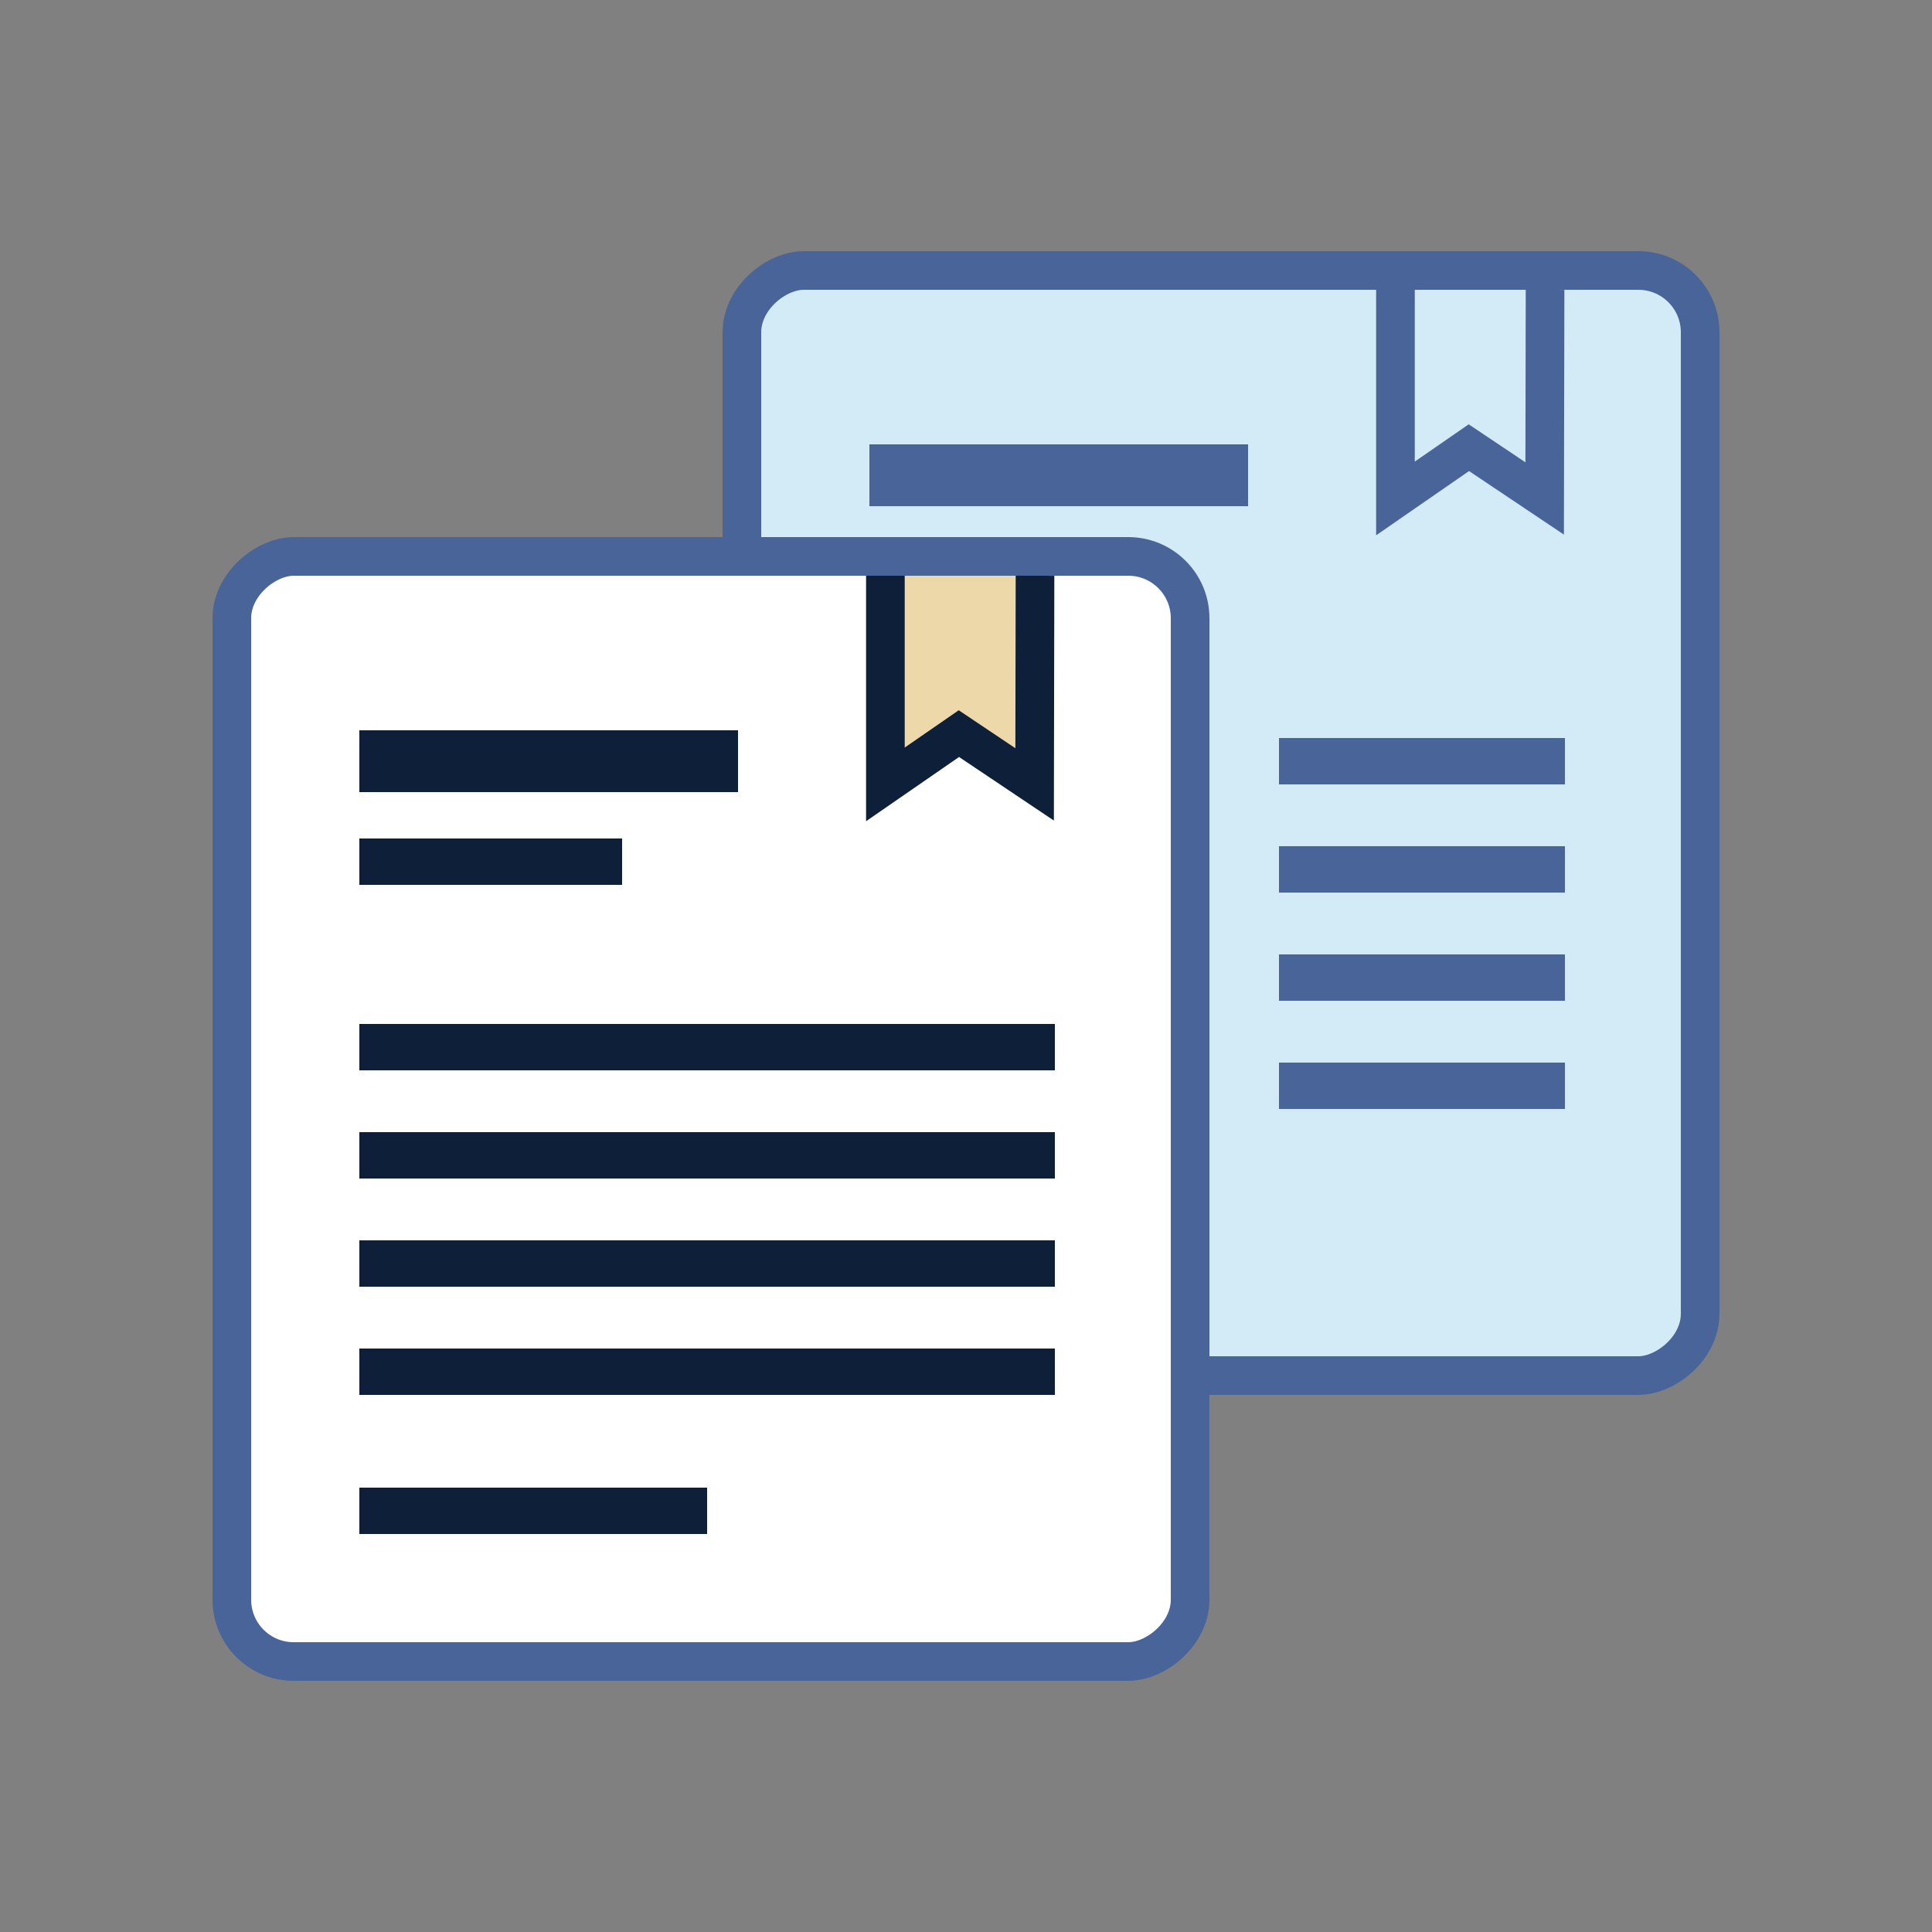 <svg id="Layer_1" data-name="Layer 1" xmlns="http://www.w3.org/2000/svg" viewBox="0 0 250 250"><rect x="0" y="0" width="250" height="250" fill="#808080" stroke="none"/><defs><style>.cls-1{fill:#d2ebf6;}.cls-1,.cls-2,.cls-4{stroke:#496499;}.cls-1,.cls-2,.cls-4,.cls-5{stroke-miterlimit:10;stroke-width:5px;}.cls-2{fill:none;}.cls-3{fill:#496499;}.cls-4{fill:#fff;}.cls-5{fill:#edd8a9;stroke:#0d1f39;}.cls-6{fill:#0d1f39;}</style></defs><rect class="cls-1" x="86.5" y="44.5" width="143" height="124" rx="8" transform="translate(264.5 -51.5) rotate(90)"/><polyline class="cls-2" points="180.57 37.5 180.57 64.5 190.07 57.93 199.88 64.5 199.93 37.5"/><rect class="cls-3" x="112.5" y="57.5" width="49" height="8"/><rect class="cls-3" x="112.5" y="71.5" width="34" height="6"/><rect class="cls-3" x="165.5" y="95.5" width="37" height="6"/><rect class="cls-3" x="165.5" y="109.5" width="37" height="6"/><rect class="cls-3" x="165.5" y="123.5" width="37" height="6"/><rect class="cls-3" x="165.5" y="137.5" width="37" height="6"/><rect class="cls-4" x="20.5" y="81.5" width="143" height="124" rx="8" transform="translate(235.5 51.5) rotate(90)"/><polyline class="cls-5" points="114.57 74.5 114.57 101.5 124.08 94.93 133.88 101.5 133.93 74.5"/><rect class="cls-6" x="46.5" y="94.5" width="49" height="8"/><rect class="cls-6" x="46.5" y="108.5" width="34" height="6"/><rect class="cls-6" x="46.5" y="132.5" width="90" height="6"/><rect class="cls-6" x="46.5" y="146.5" width="90" height="6"/><rect class="cls-6" x="46.5" y="160.5" width="90" height="6"/><rect class="cls-6" x="46.5" y="174.5" width="90" height="6"/><rect class="cls-6" x="46.5" y="192.5" width="45" height="6"/></svg>